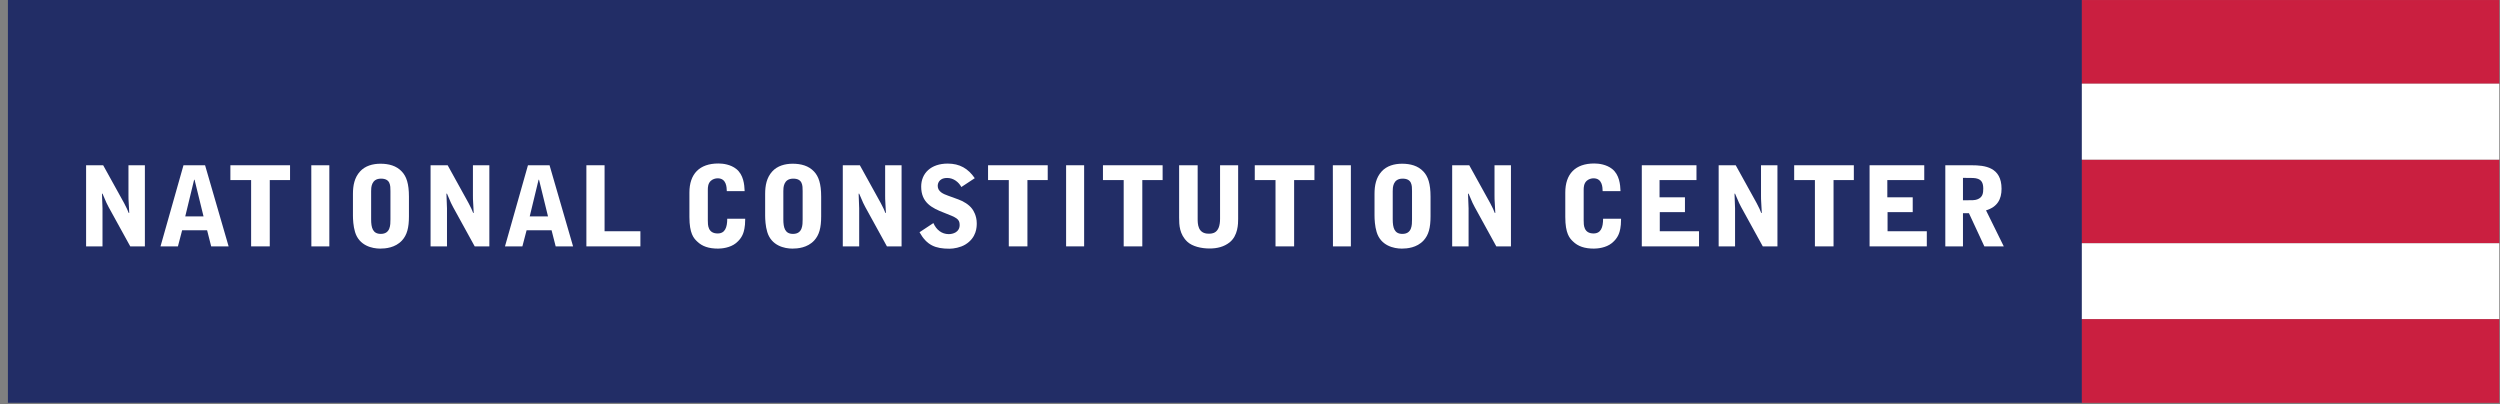 <?xml version="1.0" encoding="UTF-8"?>
<svg width="303px" height="49px" viewBox="0 0 303 49" version="1.1" xmlns="http://www.w3.org/2000/svg" xmlns:xlink="http://www.w3.org/1999/xlink">
    <rect x="0" y="0" width="303" height="49" fill="#808080" stroke="none"/>
    <title>Logo/NCC</title>
    <g id="Symbols" stroke="none" stroke-width="1" fill="none" fill-rule="evenodd">
        <g id="Global/Footer" transform="translate(-99, -95)" fill-rule="nonzero">
            <g id="Group-4" transform="translate(98.959, 94)">
                <g id="Logo/NCC" transform="translate(1, 1)">
                    <polygon id="Fill-1" fill="#222D66" points="0 48.816 251.375 48.816 251.375 0 0 0"></polygon>
                    <polygon id="Fill-2" fill="#CA1F40" points="251.358 10.145 301.95 10.145 301.95 0.004 251.358 0.004"></polygon>
                    <polygon id="Fill-3" fill="#CA1F40" points="251.358 29.487 301.95 29.487 301.95 19.346 251.358 19.346"></polygon>
                    <polygon id="Fill-4" fill="#FFFFFF" points="251.358 19.346 301.95 19.346 301.95 10.146 251.358 10.146"></polygon>
                    <polygon id="Fill-5" fill="#FFFFFF" points="251.358 38.685 301.95 38.685 301.95 29.485 251.358 29.485"></polygon>
                    <polygon id="Fill-6" fill="#CA1F40" points="251.358 48.823 301.95 48.823 301.95 38.685 251.358 38.685"></polygon>
                    <path d="M9.476,20.029 L11.545,20.029 L14.087,24.624 C14.193,24.825 14.329,25.094 14.424,25.294 C14.464,25.376 14.598,25.735 14.637,25.804 L14.705,25.804 L14.652,24.813 C14.611,24.143 14.611,24.062 14.611,23.686 L14.611,20.029 L16.601,20.029 L16.601,29.861 L14.828,29.861 L12.204,25.094 C11.99,24.705 11.976,24.665 11.464,23.472 L11.399,23.472 C11.413,23.755 11.464,25.001 11.464,25.254 L11.464,29.861 L9.476,29.861 L9.476,20.029 Z" id="Fill-7" fill="#FFFFFF"></path>
                    <path d="M22.621,21.784 L22.569,21.784 L21.492,26.23 L23.71,26.23 L22.621,21.784 Z M23.897,20.03 L26.75,29.861 L24.637,29.861 L24.141,27.905 L21.117,27.905 L20.605,29.861 L18.494,29.861 L21.279,20.03 L23.897,20.03 Z" id="Fill-9" fill="#FFFFFF"></path>
                    <polygon id="Fill-10" fill="#FFFFFF" points="34.194 20.029 34.194 21.825 31.736 21.825 31.736 29.861 29.477 29.861 29.477 21.825 26.964 21.825 26.964 20.029"></polygon>
                    <polygon id="Fill-11" fill="#FFFFFF" points="36.778 29.861 36.77 20.03 38.956 20.03 38.956 29.861"></polygon>
                    <g id="Group-16" transform="translate(41.818, 19.843)" fill="#FFFFFF">
                        <path d="M2.204,6.737 C2.204,7.767 2.406,8.504 3.374,8.504 C4.545,8.504 4.545,7.421 4.545,6.737 L4.545,3.322 C4.545,2.637 4.545,1.808 3.401,1.808 C2.204,1.808 2.204,2.933 2.204,3.322 L2.204,6.737 Z M0,3.657 C0,2.651 0.175,1.688 0.862,0.936 C1.479,0.253 2.406,-3.32463653e-16 3.334,-3.32463653e-16 C4.342,-3.32463653e-16 5.269,0.24 5.927,0.952 C6.48,1.538 6.787,2.409 6.787,3.991 L6.787,6.374 C6.787,7.755 6.558,8.639 5.94,9.309 C5.121,10.193 3.937,10.288 3.306,10.288 C2.337,10.288 0.751,9.938 0.254,8.277 C0.04,7.581 0,6.721 0,6.293 L0,3.657 Z" id="Fill-12"></path>
                        <path d="M9.408,0.186 L11.479,0.186 L14.018,4.781 C14.125,4.982 14.26,5.251 14.356,5.45 C14.397,5.532 14.53,5.892 14.571,5.961 L14.636,5.961 L14.583,4.97 C14.542,4.299 14.542,4.219 14.542,3.842 L14.542,0.186 L16.532,0.186 L16.532,10.018 L14.757,10.018 L12.136,5.251 C11.922,4.862 11.908,4.822 11.398,3.628 L11.33,3.628 C11.344,3.911 11.398,5.157 11.398,5.411 L11.398,10.018 L9.408,10.018 L9.408,0.186 Z" id="Fill-14"></path>
                    </g>
                    <path d="M64.371,21.784 L64.318,21.784 L63.243,26.23 L65.46,26.23 L64.371,21.784 Z M65.647,20.03 L68.498,29.861 L66.389,29.861 L65.891,27.905 L62.866,27.905 L62.354,29.861 L60.244,29.861 L63.029,20.03 L65.647,20.03 Z" id="Fill-17" fill="#FFFFFF"></path>
                    <polygon id="Fill-18" fill="#FFFFFF" points="70.111 20.029 72.315 20.029 72.315 28.027 76.658 28.027 76.658 29.861 70.111 29.861"></polygon>
                    <g id="Group-27" transform="translate(82.598, 19.815)" fill="#FFFFFF">
                        <path d="M2.77993467e-16,3.523 C2.77993467e-16,1.272 1.21,3.32463653e-16 3.509,3.32463653e-16 C4.099,3.32463653e-16 4.988,0.121 5.671,0.656 C6.56,1.354 6.666,2.56 6.694,3.349 L4.531,3.349 C4.516,2.867 4.49,1.795 3.415,1.795 C3.144,1.795 2.809,1.903 2.594,2.103 C2.244,2.424 2.232,2.907 2.232,3.173 L2.232,6.913 C2.232,7.451 2.232,8.48 3.427,8.48 C4.314,8.48 4.584,7.756 4.584,6.699 L6.762,6.699 C6.748,7.407 6.734,7.489 6.666,7.904 C6.586,8.292 6.452,9.002 5.631,9.659 C4.932,10.221 3.913,10.316 3.481,10.316 C2.338,10.316 1.546,10.046 0.927,9.444 C0.523,9.056 2.77993467e-16,8.493 2.77993467e-16,6.484 L2.77993467e-16,3.523 Z" id="Fill-19"></path>
                        <path d="M11.384,6.765 C11.384,7.795 11.585,8.533 12.554,8.533 C13.723,8.533 13.723,7.45 13.723,6.765 L13.723,3.35 C13.723,2.665 13.723,1.836 12.582,1.836 C11.384,1.836 11.384,2.961 11.384,3.35 L11.384,6.765 Z M9.179,3.685 C9.179,2.679 9.355,1.717 10.04,0.964 C10.658,0.281 11.585,0.028 12.512,0.028 C13.522,0.028 14.449,0.268 15.109,0.98 C15.659,1.567 15.968,2.437 15.968,4.019 L15.968,6.402 C15.968,7.783 15.738,8.667 15.121,9.337 C14.302,10.221 13.118,10.316 12.485,10.316 C11.519,10.316 9.932,9.966 9.435,8.305 C9.219,7.61 9.179,6.749 9.179,6.322 L9.179,3.685 Z" id="Fill-21"></path>
                        <path d="M18.589,0.214 L20.658,0.214 L23.198,4.809 C23.305,5.01 23.443,5.279 23.536,5.479 C23.577,5.56 23.71,5.92 23.749,5.989 L23.817,5.989 L23.762,4.998 C23.722,4.327 23.722,4.247 23.722,3.871 L23.722,0.214 L25.714,0.214 L25.714,10.046 L23.938,10.046 L21.316,5.279 C21.102,4.89 21.088,4.85 20.576,3.656 L20.51,3.656 C20.526,3.939 20.576,5.186 20.576,5.439 L20.576,10.046 L18.589,10.046 L18.589,0.214 Z" id="Fill-23"></path>
                        <path d="M32.958,2.853 C32.649,2.265 32.015,1.754 31.251,1.754 C30.12,1.754 30.095,2.6 30.095,2.707 C30.095,3.403 30.741,3.684 31.343,3.899 L32.592,4.354 C33.187,4.569 33.884,4.97 34.273,5.505 C34.395,5.666 34.825,6.31 34.825,7.236 C34.825,7.676 34.825,8.989 33.426,9.832 C32.85,10.181 32.031,10.329 31.53,10.329 C29.8,10.329 28.777,9.913 27.889,8.332 L29.57,7.221 C29.933,8.052 30.591,8.561 31.437,8.561 C31.909,8.561 32.754,8.346 32.754,7.449 C32.754,6.71 32.352,6.552 30.873,5.973 C29.381,5.4 28.091,4.743 28.091,2.801 C28.091,1.18 29.275,0.012 31.303,0.012 C32.754,0.012 33.777,0.604 34.585,1.781 L32.958,2.853 Z" id="Fill-25"></path>
                    </g>
                    <polygon id="Fill-28" fill="#FFFFFF" points="126.025 20.029 126.025 21.825 123.565 21.825 123.565 29.861 121.306 29.861 121.306 21.825 118.793 21.825 118.793 20.029"></polygon>
                    <polygon id="Fill-29" fill="#FFFFFF" points="128.253 29.86 130.438 29.86 130.438 20.029 128.253 20.029"></polygon>
                    <polygon id="Fill-30" fill="#FFFFFF" points="139.95 20.029 139.95 21.825 137.489 21.825 137.489 29.861 135.232 29.861 135.232 21.825 132.719 21.825 132.719 20.029"></polygon>
                    <path d="M141.951,20.029 L144.198,20.029 L144.198,26.514 C144.198,27.103 144.198,28.323 145.527,28.323 C145.944,28.323 146.912,28.323 146.912,26.528 L146.912,20.029 L149.104,20.029 L149.104,26.538 C149.104,27.131 149.088,28.549 148.081,29.366 C147.395,29.917 146.549,30.118 145.649,30.118 C144.614,30.118 143.551,29.861 142.946,29.3 C141.992,28.401 141.951,27.276 141.951,26.391 L141.951,20.029 Z" id="Fill-31" fill="#FFFFFF"></path>
                    <polygon id="Fill-33" fill="#FFFFFF" points="158.35 20.029 158.35 21.825 155.889 21.825 155.889 29.861 153.633 29.861 153.633 21.825 151.119 21.825 151.119 20.029"></polygon>
                    <polygon id="Fill-34" fill="#FFFFFF" points="160.595 29.861 160.581 20.03 162.767 20.03 162.767 29.861"></polygon>
                    <g id="Group-41" transform="translate(165.633, 19.815)" fill="#FFFFFF">
                        <path d="M2.207,6.765 C2.207,7.795 2.407,8.533 3.375,8.533 C4.545,8.533 4.545,7.45 4.545,6.765 L4.545,3.35 C4.545,2.665 4.545,1.836 3.402,1.836 C2.207,1.836 2.207,2.961 2.207,3.35 L2.207,6.765 Z M-7.22783015e-16,3.685 C-7.22783015e-16,2.679 0.176,1.717 0.863,0.964 C1.48,0.281 2.407,0.028 3.335,0.028 C4.344,0.028 5.27,0.268 5.93,0.98 C6.482,1.567 6.789,2.437 6.789,4.019 L6.789,6.402 C6.789,7.783 6.561,8.667 5.941,9.337 C5.122,10.221 3.94,10.316 3.309,10.316 C2.34,10.316 0.753,9.966 0.256,8.305 C0.042,7.61 -7.22783015e-16,6.749 -7.22783015e-16,6.322 L-7.22783015e-16,3.685 Z" id="Fill-35"></path>
                        <path d="M9.411,0.214 L11.48,0.214 L14.021,4.809 C14.128,5.01 14.262,5.279 14.359,5.479 C14.397,5.56 14.533,5.92 14.571,5.989 L14.64,5.989 L14.585,4.998 C14.543,4.327 14.543,4.247 14.543,3.871 L14.543,0.214 L16.535,0.214 L16.535,10.046 L14.76,10.046 L12.14,5.279 C11.923,4.89 11.911,4.85 11.4,3.656 L11.332,3.656 C11.347,3.939 11.4,5.186 11.4,5.439 L11.4,10.046 L9.411,10.046 L9.411,0.214 Z" id="Fill-37"></path>
                        <path d="M23.121,3.523 C23.121,1.272 24.329,3.32463653e-16 26.628,3.32463653e-16 C27.22,3.32463653e-16 28.106,0.121 28.793,0.656 C29.679,1.354 29.787,2.56 29.814,3.349 L27.648,3.349 C27.637,2.867 27.608,1.795 26.533,1.795 C26.265,1.795 25.93,1.903 25.714,2.103 C25.364,2.424 25.35,2.907 25.35,3.173 L25.35,6.913 C25.35,7.451 25.35,8.48 26.548,8.48 C27.435,8.48 27.702,7.756 27.702,6.699 L29.881,6.699 C29.867,7.407 29.854,7.489 29.787,7.904 C29.706,8.292 29.573,9.002 28.751,9.659 C28.054,10.221 27.032,10.316 26.6,10.316 C25.459,10.316 24.667,10.046 24.049,9.444 C23.644,9.056 23.121,8.493 23.121,6.484 L23.121,3.523 Z" id="Fill-39"></path>
                    </g>
                    <polygon id="Fill-42" fill="#FFFFFF" points="198.027 20.029 204.654 20.029 204.654 21.825 200.177 21.825 200.177 23.914 203.257 23.914 203.257 25.71 200.206 25.71 200.206 28.027 204.962 28.027 204.962 29.861 198.027 29.861"></polygon>
                    <path d="M207.342,20.029 L209.41,20.029 L211.95,24.624 C212.06,24.825 212.193,25.094 212.287,25.294 C212.328,25.376 212.463,25.735 212.5,25.804 L212.57,25.804 L212.516,24.813 C212.475,24.143 212.475,24.062 212.475,23.686 L212.475,20.029 L214.467,20.029 L214.467,29.861 L212.69,29.861 L210.069,25.094 C209.854,24.705 209.84,24.665 209.33,23.472 L209.265,23.472 C209.277,23.755 209.33,25.001 209.33,25.254 L209.33,29.861 L207.342,29.861 L207.342,20.029 Z" id="Fill-43" fill="#FFFFFF"></path>
                    <polygon id="Fill-45" fill="#FFFFFF" points="223.726 20.029 223.726 21.825 221.266 21.825 221.266 29.861 219.008 29.861 219.008 21.825 216.495 21.825 216.495 20.029"></polygon>
                    <polygon id="Fill-46" fill="#FFFFFF" points="225.634 20.029 232.261 20.029 232.261 21.825 227.784 21.825 227.784 23.914 230.862 23.914 230.862 25.71 227.813 25.71 227.813 28.027 232.57 28.027 232.57 29.861 225.634 29.861"></polygon>
                    <path d="M236.953,24.276 C238.175,24.276 238.361,24.276 238.674,24.169 C239.357,23.929 239.412,23.391 239.412,22.856 C239.412,22.173 239.197,21.837 238.769,21.677 C238.431,21.557 238.162,21.557 236.953,21.557 L236.953,24.276 Z M236.953,29.861 L234.813,29.861 L234.813,20.03 L238,20.03 C239.6,20.03 241.629,20.245 241.629,22.883 C241.629,24.13 241.133,25.08 239.748,25.497 L241.899,29.861 L239.545,29.861 L237.678,25.843 L236.953,25.843 L236.953,29.861 Z" id="Fill-47" fill="#FFFFFF"></path>
                </g>
            </g>
        </g>
    </g>
</svg>